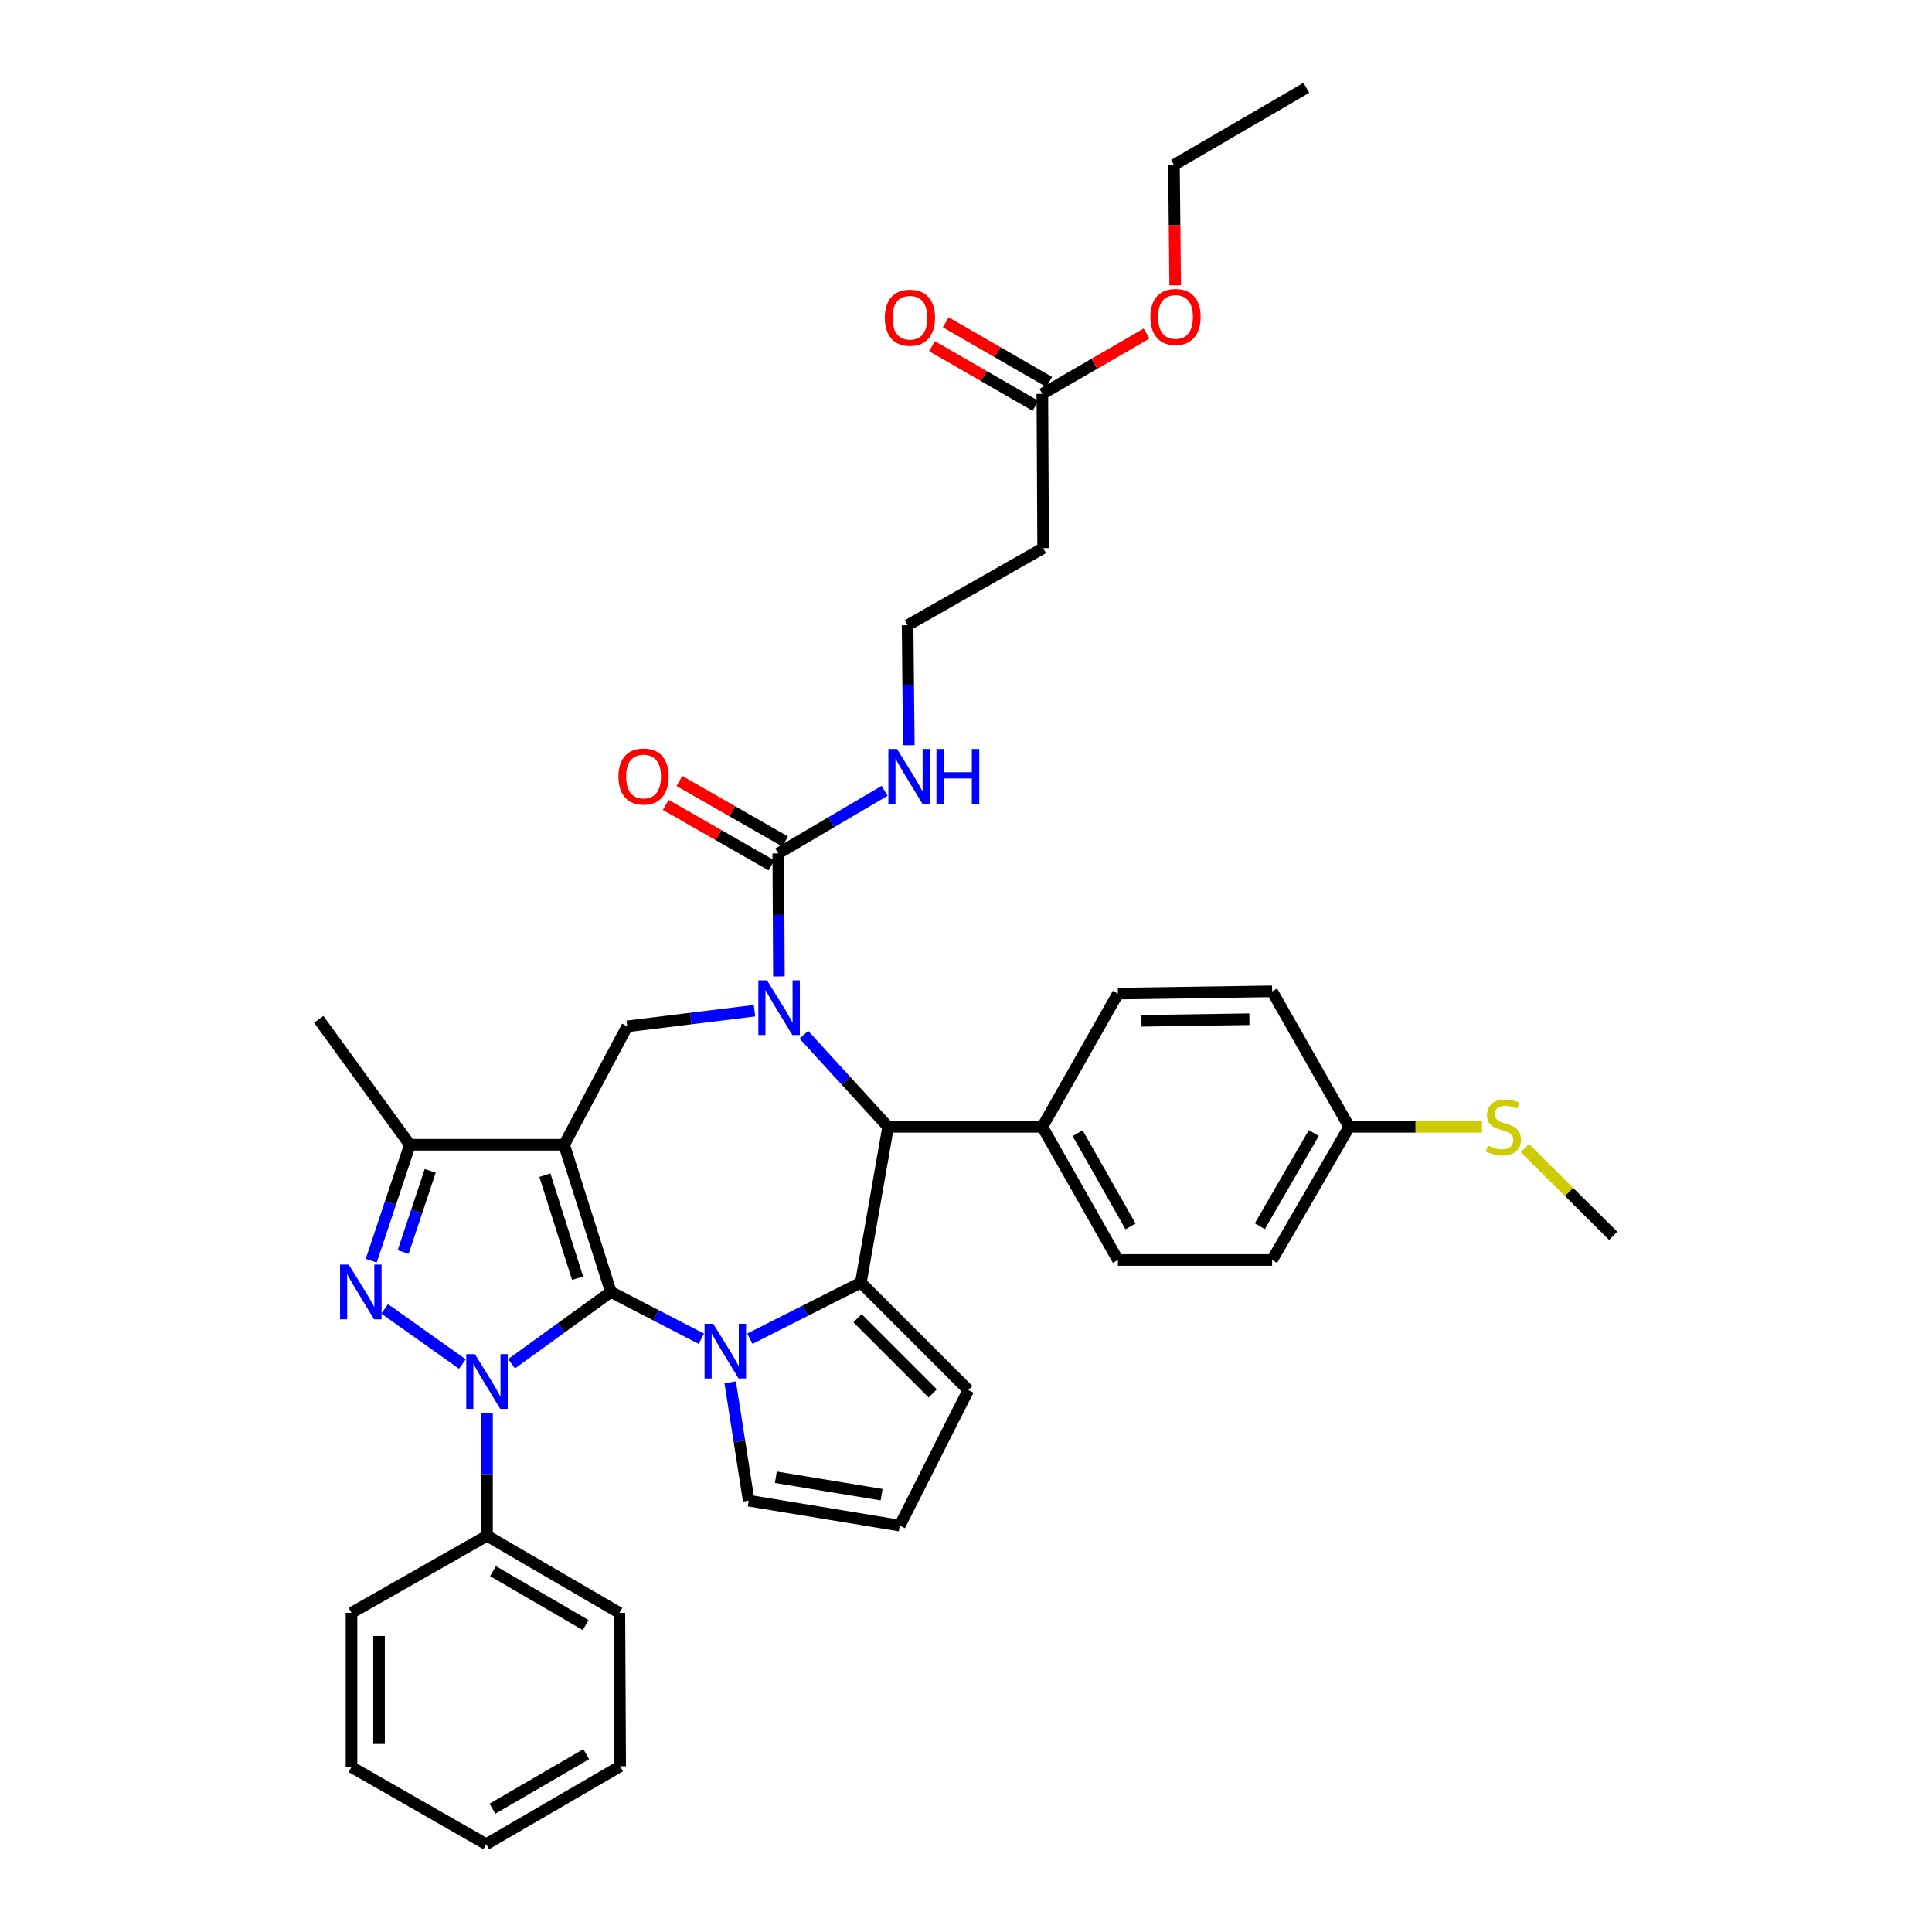 <?xml version='1.0' encoding='iso-8859-1'?>
<svg version='1.1' baseProfile='full'
              xmlns='http://www.w3.org/2000/svg'
                      xmlns:rdkit='http://www.rdkit.org/xml'
                      xmlns:xlink='http://www.w3.org/1999/xlink'
                  xml:space='preserve'
width='1000px' height='1000px' viewBox='0 0 1000 1000'>
<!-- END OF HEADER -->
<rect style='opacity:1.0;fill:#FFFFFF;stroke:none' width='1000' height='1000' x='0' y='0'> </rect>
<path class='bond-0' d='M 316.166,668.709 L 291.99,592.531' style='fill:none;fill-rule:evenodd;stroke:#000000;stroke-width:6px;stroke-linecap:butt;stroke-linejoin:miter;stroke-opacity:1' />
<path class='bond-0' d='M 298.953,661.594 L 282.03,608.269' style='fill:none;fill-rule:evenodd;stroke:#000000;stroke-width:6px;stroke-linecap:butt;stroke-linejoin:miter;stroke-opacity:1' />
<path class='bond-1' d='M 316.166,668.709 L 290.477,687.292' style='fill:none;fill-rule:evenodd;stroke:#000000;stroke-width:6px;stroke-linecap:butt;stroke-linejoin:miter;stroke-opacity:1' />
<path class='bond-1' d='M 290.477,687.292 L 264.789,705.874' style='fill:none;fill-rule:evenodd;stroke:#0000FF;stroke-width:6px;stroke-linecap:butt;stroke-linejoin:miter;stroke-opacity:1' />
<path class='bond-2' d='M 316.166,668.709 L 339.59,680.821' style='fill:none;fill-rule:evenodd;stroke:#000000;stroke-width:6px;stroke-linecap:butt;stroke-linejoin:miter;stroke-opacity:1' />
<path class='bond-2' d='M 339.59,680.821 L 363.014,692.932' style='fill:none;fill-rule:evenodd;stroke:#0000FF;stroke-width:6px;stroke-linecap:butt;stroke-linejoin:miter;stroke-opacity:1' />
<path class='bond-7' d='M 291.99,592.531 L 212.161,592.531' style='fill:none;fill-rule:evenodd;stroke:#000000;stroke-width:6px;stroke-linecap:butt;stroke-linejoin:miter;stroke-opacity:1' />
<path class='bond-8' d='M 291.99,592.531 L 324.647,531.24' style='fill:none;fill-rule:evenodd;stroke:#000000;stroke-width:6px;stroke-linecap:butt;stroke-linejoin:miter;stroke-opacity:1' />
<path class='bond-4' d='M 239.329,706.028 L 199.109,677.478' style='fill:none;fill-rule:evenodd;stroke:#0000FF;stroke-width:6px;stroke-linecap:butt;stroke-linejoin:miter;stroke-opacity:1' />
<path class='bond-12' d='M 252.071,731.23 L 252.071,763.066' style='fill:none;fill-rule:evenodd;stroke:#0000FF;stroke-width:6px;stroke-linecap:butt;stroke-linejoin:miter;stroke-opacity:1' />
<path class='bond-12' d='M 252.071,763.066 L 252.071,794.903' style='fill:none;fill-rule:evenodd;stroke:#000000;stroke-width:6px;stroke-linecap:butt;stroke-linejoin:miter;stroke-opacity:1' />
<path class='bond-5' d='M 388.127,692.924 L 416.855,678.402' style='fill:none;fill-rule:evenodd;stroke:#0000FF;stroke-width:6px;stroke-linecap:butt;stroke-linejoin:miter;stroke-opacity:1' />
<path class='bond-5' d='M 416.855,678.402 L 445.582,663.879' style='fill:none;fill-rule:evenodd;stroke:#000000;stroke-width:6px;stroke-linecap:butt;stroke-linejoin:miter;stroke-opacity:1' />
<path class='bond-10' d='M 377.943,715.466 L 382.737,746.105' style='fill:none;fill-rule:evenodd;stroke:#0000FF;stroke-width:6px;stroke-linecap:butt;stroke-linejoin:miter;stroke-opacity:1' />
<path class='bond-10' d='M 382.737,746.105 L 387.53,776.745' style='fill:none;fill-rule:evenodd;stroke:#000000;stroke-width:6px;stroke-linecap:butt;stroke-linejoin:miter;stroke-opacity:1' />
<path class='bond-3' d='M 390.536,523.129 L 357.591,527.184' style='fill:none;fill-rule:evenodd;stroke:#0000FF;stroke-width:6px;stroke-linecap:butt;stroke-linejoin:miter;stroke-opacity:1' />
<path class='bond-3' d='M 357.591,527.184 L 324.647,531.24' style='fill:none;fill-rule:evenodd;stroke:#000000;stroke-width:6px;stroke-linecap:butt;stroke-linejoin:miter;stroke-opacity:1' />
<path class='bond-9' d='M 403.171,505.407 L 403.004,473.57' style='fill:none;fill-rule:evenodd;stroke:#0000FF;stroke-width:6px;stroke-linecap:butt;stroke-linejoin:miter;stroke-opacity:1' />
<path class='bond-9' d='M 403.004,473.57 L 402.837,441.734' style='fill:none;fill-rule:evenodd;stroke:#000000;stroke-width:6px;stroke-linecap:butt;stroke-linejoin:miter;stroke-opacity:1' />
<path class='bond-39' d='M 416.086,535.588 L 437.886,559.419' style='fill:none;fill-rule:evenodd;stroke:#0000FF;stroke-width:6px;stroke-linecap:butt;stroke-linejoin:miter;stroke-opacity:1' />
<path class='bond-39' d='M 437.886,559.419 L 459.686,583.25' style='fill:none;fill-rule:evenodd;stroke:#000000;stroke-width:6px;stroke-linecap:butt;stroke-linejoin:miter;stroke-opacity:1' />
<path class='bond-37' d='M 192.149,652.542 L 202.155,622.536' style='fill:none;fill-rule:evenodd;stroke:#0000FF;stroke-width:6px;stroke-linecap:butt;stroke-linejoin:miter;stroke-opacity:1' />
<path class='bond-37' d='M 202.155,622.536 L 212.161,592.531' style='fill:none;fill-rule:evenodd;stroke:#000000;stroke-width:6px;stroke-linecap:butt;stroke-linejoin:miter;stroke-opacity:1' />
<path class='bond-37' d='M 208.672,648.049 L 215.676,627.045' style='fill:none;fill-rule:evenodd;stroke:#0000FF;stroke-width:6px;stroke-linecap:butt;stroke-linejoin:miter;stroke-opacity:1' />
<path class='bond-37' d='M 215.676,627.045 L 222.681,606.042' style='fill:none;fill-rule:evenodd;stroke:#000000;stroke-width:6px;stroke-linecap:butt;stroke-linejoin:miter;stroke-opacity:1' />
<path class='bond-6' d='M 445.582,663.879 L 459.686,583.25' style='fill:none;fill-rule:evenodd;stroke:#000000;stroke-width:6px;stroke-linecap:butt;stroke-linejoin:miter;stroke-opacity:1' />
<path class='bond-11' d='M 445.582,663.879 L 501.204,719.5' style='fill:none;fill-rule:evenodd;stroke:#000000;stroke-width:6px;stroke-linecap:butt;stroke-linejoin:miter;stroke-opacity:1' />
<path class='bond-11' d='M 443.846,682.301 L 482.781,721.236' style='fill:none;fill-rule:evenodd;stroke:#000000;stroke-width:6px;stroke-linecap:butt;stroke-linejoin:miter;stroke-opacity:1' />
<path class='bond-13' d='M 459.686,583.25 L 539.515,583.25' style='fill:none;fill-rule:evenodd;stroke:#000000;stroke-width:6px;stroke-linecap:butt;stroke-linejoin:miter;stroke-opacity:1' />
<path class='bond-28' d='M 212.161,592.531 L 164.988,527.613' style='fill:none;fill-rule:evenodd;stroke:#000000;stroke-width:6px;stroke-linecap:butt;stroke-linejoin:miter;stroke-opacity:1' />
<path class='bond-16' d='M 406.376,435.547 L 379.017,419.897' style='fill:none;fill-rule:evenodd;stroke:#000000;stroke-width:6px;stroke-linecap:butt;stroke-linejoin:miter;stroke-opacity:1' />
<path class='bond-16' d='M 379.017,419.897 L 351.659,404.246' style='fill:none;fill-rule:evenodd;stroke:#FF0000;stroke-width:6px;stroke-linecap:butt;stroke-linejoin:miter;stroke-opacity:1' />
<path class='bond-16' d='M 399.298,447.92 L 371.939,432.269' style='fill:none;fill-rule:evenodd;stroke:#000000;stroke-width:6px;stroke-linecap:butt;stroke-linejoin:miter;stroke-opacity:1' />
<path class='bond-16' d='M 371.939,432.269 L 344.581,416.619' style='fill:none;fill-rule:evenodd;stroke:#FF0000;stroke-width:6px;stroke-linecap:butt;stroke-linejoin:miter;stroke-opacity:1' />
<path class='bond-18' d='M 402.837,441.734 L 430.349,425.531' style='fill:none;fill-rule:evenodd;stroke:#000000;stroke-width:6px;stroke-linecap:butt;stroke-linejoin:miter;stroke-opacity:1' />
<path class='bond-18' d='M 430.349,425.531 L 457.861,409.329' style='fill:none;fill-rule:evenodd;stroke:#0000FF;stroke-width:6px;stroke-linecap:butt;stroke-linejoin:miter;stroke-opacity:1' />
<path class='bond-15' d='M 387.53,776.745 L 465.728,789.645' style='fill:none;fill-rule:evenodd;stroke:#000000;stroke-width:6px;stroke-linecap:butt;stroke-linejoin:miter;stroke-opacity:1' />
<path class='bond-15' d='M 401.579,764.616 L 456.318,773.646' style='fill:none;fill-rule:evenodd;stroke:#000000;stroke-width:6px;stroke-linecap:butt;stroke-linejoin:miter;stroke-opacity:1' />
<path class='bond-38' d='M 501.204,719.5 L 465.728,789.645' style='fill:none;fill-rule:evenodd;stroke:#000000;stroke-width:6px;stroke-linecap:butt;stroke-linejoin:miter;stroke-opacity:1' />
<path class='bond-29' d='M 252.071,794.903 L 320.592,834.806' style='fill:none;fill-rule:evenodd;stroke:#000000;stroke-width:6px;stroke-linecap:butt;stroke-linejoin:miter;stroke-opacity:1' />
<path class='bond-29' d='M 255.176,813.206 L 303.141,841.138' style='fill:none;fill-rule:evenodd;stroke:#000000;stroke-width:6px;stroke-linecap:butt;stroke-linejoin:miter;stroke-opacity:1' />
<path class='bond-30' d='M 252.071,794.903 L 181.935,834.806' style='fill:none;fill-rule:evenodd;stroke:#000000;stroke-width:6px;stroke-linecap:butt;stroke-linejoin:miter;stroke-opacity:1' />
<path class='bond-20' d='M 539.515,583.25 L 578.625,652.175' style='fill:none;fill-rule:evenodd;stroke:#000000;stroke-width:6px;stroke-linecap:butt;stroke-linejoin:miter;stroke-opacity:1' />
<path class='bond-20' d='M 557.778,586.554 L 585.156,634.802' style='fill:none;fill-rule:evenodd;stroke:#000000;stroke-width:6px;stroke-linecap:butt;stroke-linejoin:miter;stroke-opacity:1' />
<path class='bond-21' d='M 539.515,583.25 L 578.625,514.301' style='fill:none;fill-rule:evenodd;stroke:#000000;stroke-width:6px;stroke-linecap:butt;stroke-linejoin:miter;stroke-opacity:1' />
<path class='bond-14' d='M 539.515,203.893 L 539.926,283.722' style='fill:none;fill-rule:evenodd;stroke:#000000;stroke-width:6px;stroke-linecap:butt;stroke-linejoin:miter;stroke-opacity:1' />
<path class='bond-19' d='M 543.075,197.719 L 516.295,182.277' style='fill:none;fill-rule:evenodd;stroke:#000000;stroke-width:6px;stroke-linecap:butt;stroke-linejoin:miter;stroke-opacity:1' />
<path class='bond-19' d='M 516.295,182.277 L 489.516,166.834' style='fill:none;fill-rule:evenodd;stroke:#FF0000;stroke-width:6px;stroke-linecap:butt;stroke-linejoin:miter;stroke-opacity:1' />
<path class='bond-19' d='M 535.954,210.067 L 509.175,194.625' style='fill:none;fill-rule:evenodd;stroke:#000000;stroke-width:6px;stroke-linecap:butt;stroke-linejoin:miter;stroke-opacity:1' />
<path class='bond-19' d='M 509.175,194.625 L 482.395,179.182' style='fill:none;fill-rule:evenodd;stroke:#FF0000;stroke-width:6px;stroke-linecap:butt;stroke-linejoin:miter;stroke-opacity:1' />
<path class='bond-27' d='M 539.515,203.893 L 566.482,188.275' style='fill:none;fill-rule:evenodd;stroke:#000000;stroke-width:6px;stroke-linecap:butt;stroke-linejoin:miter;stroke-opacity:1' />
<path class='bond-27' d='M 566.482,188.275 L 593.448,172.657' style='fill:none;fill-rule:evenodd;stroke:#FF0000;stroke-width:6px;stroke-linecap:butt;stroke-linejoin:miter;stroke-opacity:1' />
<path class='bond-17' d='M 539.926,283.722 L 469.774,323.625' style='fill:none;fill-rule:evenodd;stroke:#000000;stroke-width:6px;stroke-linecap:butt;stroke-linejoin:miter;stroke-opacity:1' />
<path class='bond-22' d='M 470.403,385.731 L 470.088,354.678' style='fill:none;fill-rule:evenodd;stroke:#0000FF;stroke-width:6px;stroke-linecap:butt;stroke-linejoin:miter;stroke-opacity:1' />
<path class='bond-22' d='M 470.088,354.678 L 469.774,323.625' style='fill:none;fill-rule:evenodd;stroke:#000000;stroke-width:6px;stroke-linecap:butt;stroke-linejoin:miter;stroke-opacity:1' />
<path class='bond-26' d='M 578.625,652.175 L 658.439,652.175' style='fill:none;fill-rule:evenodd;stroke:#000000;stroke-width:6px;stroke-linecap:butt;stroke-linejoin:miter;stroke-opacity:1' />
<path class='bond-25' d='M 578.625,514.301 L 658.439,513.113' style='fill:none;fill-rule:evenodd;stroke:#000000;stroke-width:6px;stroke-linecap:butt;stroke-linejoin:miter;stroke-opacity:1' />
<path class='bond-25' d='M 590.81,528.375 L 646.679,527.544' style='fill:none;fill-rule:evenodd;stroke:#000000;stroke-width:6px;stroke-linecap:butt;stroke-linejoin:miter;stroke-opacity:1' />
<path class='bond-23' d='M 698.349,583.25 L 658.439,513.113' style='fill:none;fill-rule:evenodd;stroke:#000000;stroke-width:6px;stroke-linecap:butt;stroke-linejoin:miter;stroke-opacity:1' />
<path class='bond-24' d='M 698.349,583.25 L 732.715,583.25' style='fill:none;fill-rule:evenodd;stroke:#000000;stroke-width:6px;stroke-linecap:butt;stroke-linejoin:miter;stroke-opacity:1' />
<path class='bond-24' d='M 732.715,583.25 L 767.08,583.25' style='fill:none;fill-rule:evenodd;stroke:#CCCC00;stroke-width:6px;stroke-linecap:butt;stroke-linejoin:miter;stroke-opacity:1' />
<path class='bond-41' d='M 698.349,583.25 L 658.439,652.175' style='fill:none;fill-rule:evenodd;stroke:#000000;stroke-width:6px;stroke-linecap:butt;stroke-linejoin:miter;stroke-opacity:1' />
<path class='bond-41' d='M 680.028,586.446 L 652.09,634.694' style='fill:none;fill-rule:evenodd;stroke:#000000;stroke-width:6px;stroke-linecap:butt;stroke-linejoin:miter;stroke-opacity:1' />
<path class='bond-31' d='M 789.237,594.248 L 812.124,616.959' style='fill:none;fill-rule:evenodd;stroke:#CCCC00;stroke-width:6px;stroke-linecap:butt;stroke-linejoin:miter;stroke-opacity:1' />
<path class='bond-31' d='M 812.124,616.959 L 835.012,639.671' style='fill:none;fill-rule:evenodd;stroke:#000000;stroke-width:6px;stroke-linecap:butt;stroke-linejoin:miter;stroke-opacity:1' />
<path class='bond-32' d='M 608.272,147.689 L 607.952,116.527' style='fill:none;fill-rule:evenodd;stroke:#FF0000;stroke-width:6px;stroke-linecap:butt;stroke-linejoin:miter;stroke-opacity:1' />
<path class='bond-32' d='M 607.952,116.527 L 607.632,85.365' style='fill:none;fill-rule:evenodd;stroke:#000000;stroke-width:6px;stroke-linecap:butt;stroke-linejoin:miter;stroke-opacity:1' />
<path class='bond-34' d='M 320.592,834.806 L 321.004,914.223' style='fill:none;fill-rule:evenodd;stroke:#000000;stroke-width:6px;stroke-linecap:butt;stroke-linejoin:miter;stroke-opacity:1' />
<path class='bond-35' d='M 181.935,834.806 L 181.935,914.635' style='fill:none;fill-rule:evenodd;stroke:#000000;stroke-width:6px;stroke-linecap:butt;stroke-linejoin:miter;stroke-opacity:1' />
<path class='bond-35' d='M 196.188,846.78 L 196.188,902.66' style='fill:none;fill-rule:evenodd;stroke:#000000;stroke-width:6px;stroke-linecap:butt;stroke-linejoin:miter;stroke-opacity:1' />
<path class='bond-33' d='M 607.632,85.365 L 676.169,45.455' style='fill:none;fill-rule:evenodd;stroke:#000000;stroke-width:6px;stroke-linecap:butt;stroke-linejoin:miter;stroke-opacity:1' />
<path class='bond-40' d='M 321.004,914.223 L 251.659,954.545' style='fill:none;fill-rule:evenodd;stroke:#000000;stroke-width:6px;stroke-linecap:butt;stroke-linejoin:miter;stroke-opacity:1' />
<path class='bond-40' d='M 303.437,907.949 L 254.896,936.175' style='fill:none;fill-rule:evenodd;stroke:#000000;stroke-width:6px;stroke-linecap:butt;stroke-linejoin:miter;stroke-opacity:1' />
<path class='bond-36' d='M 181.935,914.635 L 251.659,954.545' style='fill:none;fill-rule:evenodd;stroke:#000000;stroke-width:6px;stroke-linecap:butt;stroke-linejoin:miter;stroke-opacity:1' />
<path  class='atom-2' d='M 245.811 700.914
L 255.091 715.914
Q 256.011 717.394, 257.491 720.074
Q 258.971 722.754, 259.051 722.914
L 259.051 700.914
L 262.811 700.914
L 262.811 729.234
L 258.931 729.234
L 248.971 712.834
Q 247.811 710.914, 246.571 708.714
Q 245.371 706.514, 245.011 705.834
L 245.011 729.234
L 241.331 729.234
L 241.331 700.914
L 245.811 700.914
' fill='#0000FF'/>
<path  class='atom-3' d='M 369.162 685.187
L 378.442 700.187
Q 379.362 701.667, 380.842 704.347
Q 382.322 707.027, 382.402 707.187
L 382.402 685.187
L 386.162 685.187
L 386.162 713.507
L 382.282 713.507
L 372.322 697.107
Q 371.162 695.187, 369.922 692.987
Q 368.722 690.787, 368.362 690.107
L 368.362 713.507
L 364.682 713.507
L 364.682 685.187
L 369.162 685.187
' fill='#0000FF'/>
<path  class='atom-4' d='M 396.996 507.403
L 406.276 522.403
Q 407.196 523.883, 408.676 526.563
Q 410.156 529.243, 410.236 529.403
L 410.236 507.403
L 413.996 507.403
L 413.996 535.723
L 410.116 535.723
L 400.156 519.323
Q 398.996 517.403, 397.756 515.203
Q 396.556 513.003, 396.196 512.323
L 396.196 535.723
L 392.516 535.723
L 392.516 507.403
L 396.996 507.403
' fill='#0000FF'/>
<path  class='atom-5' d='M 180.497 654.549
L 189.777 669.549
Q 190.697 671.029, 192.177 673.709
Q 193.657 676.389, 193.737 676.549
L 193.737 654.549
L 197.497 654.549
L 197.497 682.869
L 193.617 682.869
L 183.657 666.469
Q 182.497 664.549, 181.257 662.349
Q 180.057 660.149, 179.697 659.469
L 179.697 682.869
L 176.017 682.869
L 176.017 654.549
L 180.497 654.549
' fill='#0000FF'/>
<path  class='atom-17' d='M 320.112 401.927
Q 320.112 395.127, 323.472 391.327
Q 326.832 387.527, 333.112 387.527
Q 339.392 387.527, 342.752 391.327
Q 346.112 395.127, 346.112 401.927
Q 346.112 408.807, 342.712 412.727
Q 339.312 416.607, 333.112 416.607
Q 326.872 416.607, 323.472 412.727
Q 320.112 408.847, 320.112 401.927
M 333.112 413.407
Q 337.432 413.407, 339.752 410.527
Q 342.112 407.607, 342.112 401.927
Q 342.112 396.367, 339.752 393.567
Q 337.432 390.727, 333.112 390.727
Q 328.792 390.727, 326.432 393.527
Q 324.112 396.327, 324.112 401.927
Q 324.112 407.647, 326.432 410.527
Q 328.792 413.407, 333.112 413.407
' fill='#FF0000'/>
<path  class='atom-19' d='M 464.306 387.687
L 473.586 402.687
Q 474.506 404.167, 475.986 406.847
Q 477.466 409.527, 477.546 409.687
L 477.546 387.687
L 481.306 387.687
L 481.306 416.007
L 477.426 416.007
L 467.466 399.607
Q 466.306 397.687, 465.066 395.487
Q 463.866 393.287, 463.506 392.607
L 463.506 416.007
L 459.826 416.007
L 459.826 387.687
L 464.306 387.687
' fill='#0000FF'/>
<path  class='atom-19' d='M 484.706 387.687
L 488.546 387.687
L 488.546 399.727
L 503.026 399.727
L 503.026 387.687
L 506.866 387.687
L 506.866 416.007
L 503.026 416.007
L 503.026 402.927
L 488.546 402.927
L 488.546 416.007
L 484.706 416.007
L 484.706 387.687
' fill='#0000FF'/>
<path  class='atom-20' d='M 457.978 164.451
Q 457.978 157.651, 461.338 153.851
Q 464.698 150.051, 470.978 150.051
Q 477.258 150.051, 480.618 153.851
Q 483.978 157.651, 483.978 164.451
Q 483.978 171.331, 480.578 175.251
Q 477.178 179.131, 470.978 179.131
Q 464.738 179.131, 461.338 175.251
Q 457.978 171.371, 457.978 164.451
M 470.978 175.931
Q 475.298 175.931, 477.618 173.051
Q 479.978 170.131, 479.978 164.451
Q 479.978 158.891, 477.618 156.091
Q 475.298 153.251, 470.978 153.251
Q 466.658 153.251, 464.298 156.051
Q 461.978 158.851, 461.978 164.451
Q 461.978 170.171, 464.298 173.051
Q 466.658 175.931, 470.978 175.931
' fill='#FF0000'/>
<path  class='atom-25' d='M 770.155 592.97
Q 770.475 593.09, 771.795 593.65
Q 773.115 594.21, 774.555 594.57
Q 776.035 594.89, 777.475 594.89
Q 780.155 594.89, 781.715 593.61
Q 783.275 592.29, 783.275 590.01
Q 783.275 588.45, 782.475 587.49
Q 781.715 586.53, 780.515 586.01
Q 779.315 585.49, 777.315 584.89
Q 774.795 584.13, 773.275 583.41
Q 771.795 582.69, 770.715 581.17
Q 769.675 579.65, 769.675 577.09
Q 769.675 573.53, 772.075 571.33
Q 774.515 569.13, 779.315 569.13
Q 782.595 569.13, 786.315 570.69
L 785.395 573.77
Q 781.995 572.37, 779.435 572.37
Q 776.675 572.37, 775.155 573.53
Q 773.635 574.65, 773.675 576.61
Q 773.675 578.13, 774.435 579.05
Q 775.235 579.97, 776.355 580.49
Q 777.515 581.01, 779.435 581.61
Q 781.995 582.41, 783.515 583.21
Q 785.035 584.01, 786.115 585.65
Q 787.235 587.25, 787.235 590.01
Q 787.235 593.93, 784.595 596.05
Q 781.995 598.13, 777.635 598.13
Q 775.115 598.13, 773.195 597.57
Q 771.315 597.05, 769.075 596.13
L 770.155 592.97
' fill='#CCCC00'/>
<path  class='atom-28' d='M 595.44 164.055
Q 595.44 157.255, 598.8 153.455
Q 602.16 149.655, 608.44 149.655
Q 614.72 149.655, 618.08 153.455
Q 621.44 157.255, 621.44 164.055
Q 621.44 170.935, 618.04 174.855
Q 614.64 178.735, 608.44 178.735
Q 602.2 178.735, 598.8 174.855
Q 595.44 170.975, 595.44 164.055
M 608.44 175.535
Q 612.76 175.535, 615.08 172.655
Q 617.44 169.735, 617.44 164.055
Q 617.44 158.495, 615.08 155.695
Q 612.76 152.855, 608.44 152.855
Q 604.12 152.855, 601.76 155.655
Q 599.44 158.455, 599.44 164.055
Q 599.44 169.775, 601.76 172.655
Q 604.12 175.535, 608.44 175.535
' fill='#FF0000'/>
</svg>
